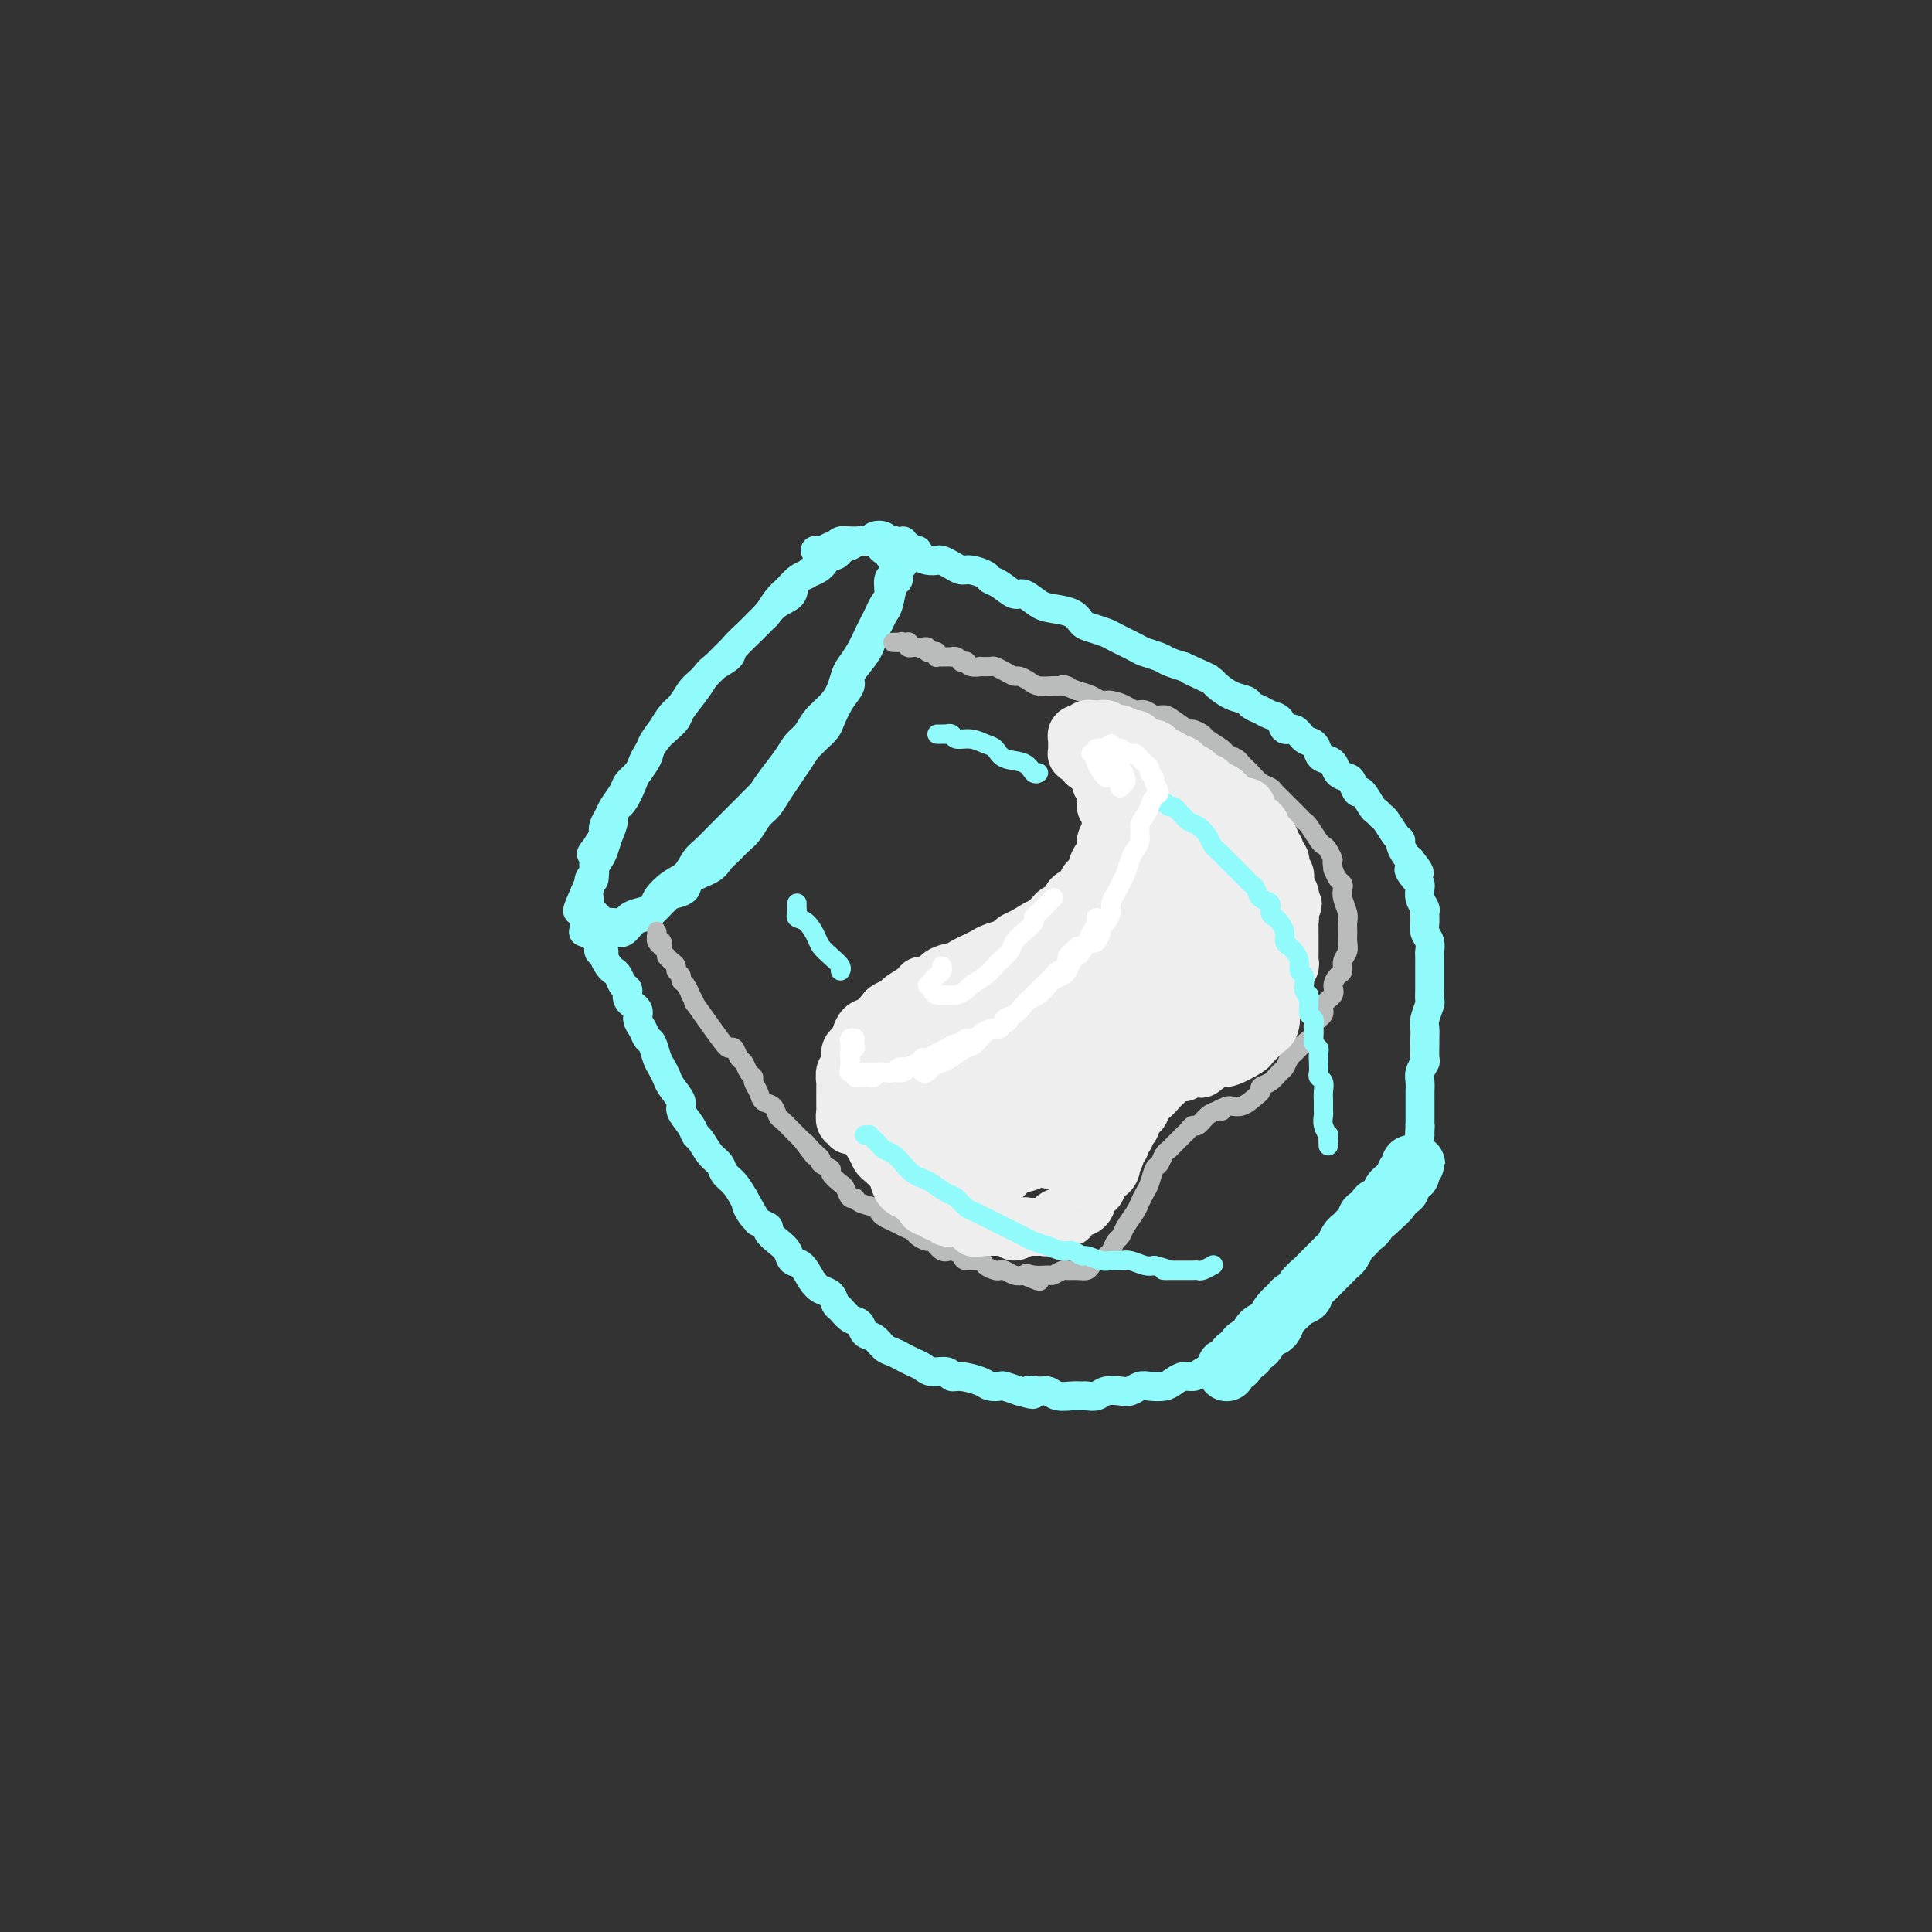 <svg viewBox='0 0 400 400' version='1.1' xmlns='http://www.w3.org/2000/svg' xmlns:xlink='http://www.w3.org/1999/xlink'><rect x="0" y="0" width="400" height="400" fill="#333333" stroke="none"/><g fill='none' stroke='rgb(145,251,251)' stroke-width='6' stroke-linecap='round' stroke-linejoin='round'><path d='M174,114c0.204,-0.096 0.408,-0.193 0,0c-0.408,0.193 -1.427,0.674 -2,1c-0.573,0.326 -0.698,0.495 -1,1c-0.302,0.505 -0.780,1.346 -2,2c-1.220,0.654 -3.181,1.120 -4,2c-0.819,0.880 -0.497,2.174 -1,3c-0.503,0.826 -1.830,1.184 -3,2c-1.170,0.816 -2.184,2.089 -3,3c-0.816,0.911 -1.433,1.459 -2,2c-0.567,0.541 -1.082,1.074 -2,2c-0.918,0.926 -2.238,2.244 -3,3c-0.762,0.756 -0.967,0.950 -2,2c-1.033,1.050 -2.895,2.956 -4,4c-1.105,1.044 -1.452,1.227 -2,2c-0.548,0.773 -1.298,2.135 -2,3c-0.702,0.865 -1.358,1.233 -2,2c-0.642,0.767 -1.271,1.933 -2,3c-0.729,1.067 -1.560,2.037 -2,3c-0.440,0.963 -0.490,1.921 -1,3c-0.510,1.079 -1.481,2.280 -2,3c-0.519,0.720 -0.587,0.958 -1,2c-0.413,1.042 -1.171,2.888 -2,4c-0.829,1.112 -1.727,1.491 -2,2c-0.273,0.509 0.081,1.147 0,2c-0.081,0.853 -0.595,1.920 -1,3c-0.405,1.080 -0.700,2.172 -1,3c-0.300,0.828 -0.605,1.390 -1,2c-0.395,0.610 -0.879,1.267 -1,2c-0.121,0.733 0.121,1.544 0,2c-0.121,0.456 -0.606,0.559 -1,1c-0.394,0.441 -0.697,1.221 -1,2'/><path d='M121,185c-2.785,6.124 -0.746,2.932 0,2c0.746,-0.932 0.200,0.394 0,1c-0.200,0.606 -0.053,0.492 0,1c0.053,0.508 0.012,1.638 0,2c-0.012,0.362 0.005,-0.043 0,0c-0.005,0.043 -0.030,0.533 0,1c0.030,0.467 0.116,0.909 0,1c-0.116,0.091 -0.435,-0.171 0,0c0.435,0.171 1.625,0.774 2,1c0.375,0.226 -0.065,0.077 0,0c0.065,-0.077 0.636,-0.080 1,0c0.364,0.080 0.520,0.242 1,0c0.480,-0.242 1.282,-0.889 2,-1c0.718,-0.111 1.351,0.314 2,0c0.649,-0.314 1.314,-1.365 2,-2c0.686,-0.635 1.393,-0.852 2,-1c0.607,-0.148 1.116,-0.228 2,-1c0.884,-0.772 2.145,-2.237 3,-3c0.855,-0.763 1.303,-0.823 2,-1c0.697,-0.177 1.643,-0.470 2,-1c0.357,-0.530 0.126,-1.297 1,-2c0.874,-0.703 2.853,-1.342 4,-2c1.147,-0.658 1.462,-1.335 2,-2c0.538,-0.665 1.299,-1.318 2,-2c0.701,-0.682 1.343,-1.393 2,-2c0.657,-0.607 1.331,-1.110 2,-2c0.669,-0.890 1.334,-2.167 2,-3c0.666,-0.833 1.333,-1.223 2,-2c0.667,-0.777 1.333,-1.940 2,-3c0.667,-1.060 1.333,-2.017 2,-3c0.667,-0.983 1.333,-1.991 2,-3'/><path d='M165,158c1.908,-2.752 1.680,-2.631 2,-3c0.320,-0.369 1.190,-1.230 2,-2c0.810,-0.770 1.560,-1.451 2,-2c0.440,-0.549 0.568,-0.965 1,-2c0.432,-1.035 1.166,-2.689 2,-4c0.834,-1.311 1.767,-2.280 2,-3c0.233,-0.720 -0.236,-1.190 0,-2c0.236,-0.810 1.176,-1.961 2,-3c0.824,-1.039 1.530,-1.967 2,-3c0.470,-1.033 0.703,-2.172 1,-3c0.297,-0.828 0.658,-1.344 1,-2c0.342,-0.656 0.665,-1.450 1,-2c0.335,-0.550 0.682,-0.854 1,-2c0.318,-1.146 0.608,-3.133 1,-4c0.392,-0.867 0.886,-0.614 1,-1c0.114,-0.386 -0.152,-1.413 0,-2c0.152,-0.587 0.721,-0.736 1,-1c0.279,-0.264 0.267,-0.644 0,-1c-0.267,-0.356 -0.790,-0.688 -1,-1c-0.210,-0.312 -0.108,-0.606 0,-1c0.108,-0.394 0.222,-0.889 0,-1c-0.222,-0.111 -0.779,0.163 -1,0c-0.221,-0.163 -0.104,-0.763 0,-1c0.104,-0.237 0.197,-0.112 0,0c-0.197,0.112 -0.683,0.212 -1,0c-0.317,-0.212 -0.465,-0.737 -1,-1c-0.535,-0.263 -1.455,-0.264 -2,0c-0.545,0.264 -0.713,0.792 -1,1c-0.287,0.208 -0.693,0.094 -1,0c-0.307,-0.094 -0.516,-0.170 -1,0c-0.484,0.170 -1.242,0.585 -2,1'/><path d='M176,113c-1.800,0.318 -1.799,0.614 -2,1c-0.201,0.386 -0.602,0.863 -1,1c-0.398,0.137 -0.792,-0.066 -1,0c-0.208,0.066 -0.230,0.402 -1,1c-0.770,0.598 -2.289,1.457 -3,2c-0.711,0.543 -0.614,0.769 -1,1c-0.386,0.231 -1.254,0.466 -2,1c-0.746,0.534 -1.370,1.366 -2,2c-0.630,0.634 -1.266,1.071 -2,2c-0.734,0.929 -1.567,2.350 -2,3c-0.433,0.650 -0.467,0.530 -1,1c-0.533,0.470 -1.564,1.529 -2,2c-0.436,0.471 -0.277,0.352 -1,1c-0.723,0.648 -2.328,2.062 -3,3c-0.672,0.938 -0.411,1.399 -1,2c-0.589,0.601 -2.027,1.340 -3,2c-0.973,0.660 -1.482,1.241 -2,2c-0.518,0.759 -1.045,1.697 -2,3c-0.955,1.303 -2.340,2.972 -3,4c-0.660,1.028 -0.597,1.416 -1,2c-0.403,0.584 -1.273,1.364 -2,2c-0.727,0.636 -1.312,1.129 -2,2c-0.688,0.871 -1.479,2.119 -2,3c-0.521,0.881 -0.773,1.395 -1,2c-0.227,0.605 -0.428,1.303 -1,2c-0.572,0.697 -1.516,1.394 -2,2c-0.484,0.606 -0.508,1.121 -1,2c-0.492,0.879 -1.451,2.122 -2,3c-0.549,0.878 -0.686,1.390 -1,2c-0.314,0.610 -0.804,1.317 -1,2c-0.196,0.683 -0.098,1.341 0,2'/><path d='M125,173c-3.703,5.692 -2.460,3.422 -2,3c0.460,-0.422 0.137,1.005 0,2c-0.137,0.995 -0.089,1.558 0,2c0.089,0.442 0.220,0.762 0,1c-0.220,0.238 -0.791,0.393 -1,1c-0.209,0.607 -0.056,1.664 0,2c0.056,0.336 0.015,-0.051 0,0c-0.015,0.051 -0.005,0.538 0,1c0.005,0.462 0.005,0.898 0,1c-0.005,0.102 -0.016,-0.131 0,0c0.016,0.131 0.060,0.626 0,1c-0.060,0.374 -0.223,0.626 0,1c0.223,0.374 0.834,0.871 1,1c0.166,0.129 -0.111,-0.109 0,0c0.111,0.109 0.611,0.566 1,1c0.389,0.434 0.667,0.845 1,1c0.333,0.155 0.721,0.052 1,0c0.279,-0.052 0.450,-0.055 1,0c0.550,0.055 1.480,0.168 2,0c0.520,-0.168 0.632,-0.615 1,-1c0.368,-0.385 0.994,-0.707 2,-1c1.006,-0.293 2.391,-0.558 3,-1c0.609,-0.442 0.441,-1.062 1,-2c0.559,-0.938 1.844,-2.194 3,-3c1.156,-0.806 2.183,-1.161 3,-2c0.817,-0.839 1.426,-2.163 2,-3c0.574,-0.837 1.115,-1.185 2,-2c0.885,-0.815 2.113,-2.095 3,-3c0.887,-0.905 1.431,-1.436 2,-2c0.569,-0.564 1.163,-1.161 2,-2c0.837,-0.839 1.919,-1.919 3,-3'/><path d='M156,166c3.622,-3.728 2.178,-2.048 2,-2c-0.178,0.048 0.910,-1.537 2,-3c1.090,-1.463 2.182,-2.804 3,-4c0.818,-1.196 1.360,-2.249 2,-3c0.640,-0.751 1.376,-1.202 2,-2c0.624,-0.798 1.136,-1.942 2,-3c0.864,-1.058 2.080,-2.028 3,-3c0.920,-0.972 1.546,-1.944 2,-3c0.454,-1.056 0.738,-2.194 1,-3c0.262,-0.806 0.504,-1.280 1,-2c0.496,-0.720 1.246,-1.688 2,-3c0.754,-1.312 1.513,-2.969 2,-4c0.487,-1.031 0.704,-1.435 1,-2c0.296,-0.565 0.672,-1.289 1,-2c0.328,-0.711 0.610,-1.409 1,-2c0.390,-0.591 0.889,-1.075 1,-2c0.111,-0.925 -0.165,-2.289 0,-3c0.165,-0.711 0.772,-0.768 1,-1c0.228,-0.232 0.076,-0.641 0,-1c-0.076,-0.359 -0.076,-0.670 0,-1c0.076,-0.330 0.227,-0.680 0,-1c-0.227,-0.320 -0.833,-0.611 -1,-1c-0.167,-0.389 0.106,-0.875 0,-1c-0.106,-0.125 -0.591,0.110 -1,0c-0.409,-0.110 -0.742,-0.565 -1,-1c-0.258,-0.435 -0.440,-0.849 -1,-1c-0.560,-0.151 -1.498,-0.038 -2,0c-0.502,0.038 -0.568,-0.000 -1,0c-0.432,0.000 -1.232,0.039 -2,0c-0.768,-0.039 -1.505,-0.154 -2,0c-0.495,0.154 -0.747,0.577 -1,1'/><path d='M173,113c-2.036,0.071 -1.625,0.750 -2,1c-0.375,0.250 -1.536,0.071 -2,0c-0.464,-0.071 -0.232,-0.036 0,0'/><path d='M123,193c0.033,-0.099 0.065,-0.199 0,0c-0.065,0.199 -0.229,0.696 0,1c0.229,0.304 0.849,0.414 1,1c0.151,0.586 -0.167,1.649 0,2c0.167,0.351 0.818,-0.009 1,0c0.182,0.009 -0.106,0.388 0,1c0.106,0.612 0.607,1.459 1,2c0.393,0.541 0.678,0.778 1,1c0.322,0.222 0.683,0.430 1,1c0.317,0.570 0.592,1.504 1,2c0.408,0.496 0.949,0.555 1,1c0.051,0.445 -0.390,1.275 0,2c0.390,0.725 1.610,1.344 2,2c0.390,0.656 -0.050,1.348 0,2c0.050,0.652 0.591,1.263 1,2c0.409,0.737 0.687,1.601 1,2c0.313,0.399 0.660,0.332 1,1c0.340,0.668 0.674,2.070 1,3c0.326,0.930 0.646,1.389 1,2c0.354,0.611 0.743,1.374 1,2c0.257,0.626 0.384,1.113 1,2c0.616,0.887 1.723,2.172 2,3c0.277,0.828 -0.274,1.198 0,2c0.274,0.802 1.373,2.035 2,3c0.627,0.965 0.783,1.662 1,2c0.217,0.338 0.495,0.316 1,1c0.505,0.684 1.238,2.073 2,3c0.762,0.927 1.555,1.393 2,2c0.445,0.607 0.543,1.356 1,2c0.457,0.644 1.273,1.184 2,2c0.727,0.816 1.363,1.908 2,3'/><path d='M154,248c5.012,8.870 2.042,3.546 1,2c-1.042,-1.546 -0.157,0.688 1,2c1.157,1.312 2.585,1.704 3,2c0.415,0.296 -0.184,0.497 0,1c0.184,0.503 1.152,1.307 2,2c0.848,0.693 1.578,1.275 2,2c0.422,0.725 0.536,1.594 1,2c0.464,0.406 1.276,0.351 2,1c0.724,0.649 1.359,2.004 2,3c0.641,0.996 1.288,1.633 2,2c0.712,0.367 1.490,0.464 2,1c0.510,0.536 0.752,1.510 1,2c0.248,0.490 0.503,0.498 1,1c0.497,0.502 1.235,1.500 2,2c0.765,0.500 1.556,0.501 2,1c0.444,0.499 0.542,1.496 1,2c0.458,0.504 1.277,0.516 2,1c0.723,0.484 1.349,1.439 2,2c0.651,0.561 1.328,0.729 2,1c0.672,0.271 1.339,0.646 2,1c0.661,0.354 1.314,0.687 2,1c0.686,0.313 1.403,0.605 2,1c0.597,0.395 1.074,0.893 2,1c0.926,0.107 2.303,-0.178 3,0c0.697,0.178 0.716,0.818 1,1c0.284,0.182 0.834,-0.096 2,0c1.166,0.096 2.948,0.564 4,1c1.052,0.436 1.375,0.838 2,1c0.625,0.162 1.553,0.082 2,0c0.447,-0.082 0.413,-0.166 1,0c0.587,0.166 1.793,0.583 3,1'/><path d='M211,288c4.690,1.388 2.415,0.358 2,0c-0.415,-0.358 1.030,-0.043 2,0c0.970,0.043 1.463,-0.185 2,0c0.537,0.185 1.117,0.783 2,1c0.883,0.217 2.070,0.055 3,0c0.930,-0.055 1.604,-0.001 2,0c0.396,0.001 0.515,-0.051 1,0c0.485,0.051 1.338,0.206 2,0c0.662,-0.206 1.135,-0.773 2,-1c0.865,-0.227 2.122,-0.113 3,0c0.878,0.113 1.376,0.224 2,0c0.624,-0.224 1.374,-0.782 2,-1c0.626,-0.218 1.127,-0.097 2,0c0.873,0.097 2.119,0.168 3,0c0.881,-0.168 1.399,-0.575 2,-1c0.601,-0.425 1.285,-0.868 2,-1c0.715,-0.132 1.460,0.048 2,0c0.540,-0.048 0.874,-0.325 2,-1c1.126,-0.675 3.044,-1.748 4,-2c0.956,-0.252 0.950,0.317 2,0c1.050,-0.317 3.157,-1.519 4,-2c0.843,-0.481 0.421,-0.240 0,0'/><path d='M187,112c-0.119,0.453 -0.238,0.905 0,1c0.238,0.095 0.833,-0.168 1,0c0.167,0.168 -0.093,0.767 0,1c0.093,0.233 0.540,0.101 1,0c0.460,-0.101 0.935,-0.171 1,0c0.065,0.171 -0.278,0.585 0,1c0.278,0.415 1.177,0.833 2,1c0.823,0.167 1.570,0.082 2,0c0.430,-0.082 0.543,-0.163 1,0c0.457,0.163 1.260,0.569 2,1c0.740,0.431 1.419,0.888 2,1c0.581,0.112 1.066,-0.120 2,0c0.934,0.120 2.318,0.591 3,1c0.682,0.409 0.661,0.757 1,1c0.339,0.243 1.037,0.380 2,1c0.963,0.620 2.191,1.723 3,2c0.809,0.277 1.200,-0.273 2,0c0.800,0.273 2.009,1.368 3,2c0.991,0.632 1.764,0.799 3,1c1.236,0.201 2.934,0.434 4,1c1.066,0.566 1.501,1.465 2,2c0.499,0.535 1.063,0.707 2,1c0.937,0.293 2.247,0.709 3,1c0.753,0.291 0.949,0.459 2,1c1.051,0.541 2.956,1.454 4,2c1.044,0.546 1.228,0.724 2,1c0.772,0.276 2.131,0.651 3,1c0.869,0.349 1.248,0.671 2,1c0.752,0.329 1.876,0.664 3,1'/><path d='M245,138c9.335,4.202 3.673,1.707 2,1c-1.673,-0.707 0.645,0.374 2,1c1.355,0.626 1.749,0.798 2,1c0.251,0.202 0.361,0.435 1,1c0.639,0.565 1.809,1.461 3,2c1.191,0.539 2.403,0.720 3,1c0.597,0.280 0.579,0.657 1,1c0.421,0.343 1.282,0.650 2,1c0.718,0.350 1.294,0.742 2,1c0.706,0.258 1.541,0.383 2,1c0.459,0.617 0.543,1.727 1,2c0.457,0.273 1.287,-0.292 2,0c0.713,0.292 1.308,1.439 2,2c0.692,0.561 1.480,0.535 2,1c0.520,0.465 0.773,1.420 1,2c0.227,0.580 0.428,0.784 1,1c0.572,0.216 1.516,0.444 2,1c0.484,0.556 0.510,1.438 1,2c0.490,0.562 1.444,0.802 2,1c0.556,0.198 0.712,0.353 1,1c0.288,0.647 0.707,1.784 1,2c0.293,0.216 0.459,-0.491 1,0c0.541,0.491 1.458,2.181 2,3c0.542,0.819 0.710,0.769 1,1c0.290,0.231 0.704,0.743 1,1c0.296,0.257 0.475,0.258 1,1c0.525,0.742 1.398,2.227 2,3c0.602,0.773 0.935,0.836 1,1c0.065,0.164 -0.136,0.429 0,1c0.136,0.571 0.610,1.449 1,2c0.390,0.551 0.695,0.776 1,1'/><path d='M292,178c3.668,4.522 0.838,2.328 0,2c-0.838,-0.328 0.315,1.212 1,2c0.685,0.788 0.901,0.826 1,1c0.099,0.174 0.079,0.483 0,1c-0.079,0.517 -0.218,1.241 0,2c0.218,0.759 0.794,1.554 1,2c0.206,0.446 0.041,0.543 0,1c-0.041,0.457 0.042,1.273 0,2c-0.042,0.727 -0.207,1.364 0,2c0.207,0.636 0.788,1.272 1,2c0.212,0.728 0.057,1.547 0,2c-0.057,0.453 -0.015,0.540 0,1c0.015,0.460 0.004,1.293 0,2c-0.004,0.707 -0.000,1.287 0,2c0.000,0.713 -0.004,1.560 0,2c0.004,0.440 0.015,0.474 0,1c-0.015,0.526 -0.057,1.546 0,2c0.057,0.454 0.211,0.343 0,1c-0.211,0.657 -0.789,2.082 -1,3c-0.211,0.918 -0.056,1.330 0,2c0.056,0.670 0.011,1.597 0,2c-0.011,0.403 0.011,0.282 0,1c-0.011,0.718 -0.056,2.275 0,3c0.056,0.725 0.211,0.617 0,1c-0.211,0.383 -0.789,1.258 -1,2c-0.211,0.742 -0.057,1.350 0,2c0.057,0.650 0.015,1.343 0,2c-0.015,0.657 -0.004,1.279 0,2c0.004,0.721 0.001,1.540 0,2c-0.001,0.460 -0.000,0.560 0,1c0.000,0.440 0.000,1.220 0,2'/><path d='M294,233c-0.309,5.812 -0.083,2.341 0,1c0.083,-1.341 0.022,-0.553 0,0c-0.022,0.553 -0.006,0.872 0,1c0.006,0.128 0.003,0.064 0,0'/></g>
<g fill='none' stroke='rgb(145,251,251)' stroke-width='12' stroke-linecap='round' stroke-linejoin='round'><path d='M254,284c0.005,-0.032 0.009,-0.064 0,0c-0.009,0.064 -0.033,0.224 0,0c0.033,-0.224 0.122,-0.834 0,-1c-0.122,-0.166 -0.455,0.110 0,0c0.455,-0.110 1.698,-0.606 2,-1c0.302,-0.394 -0.338,-0.687 0,-1c0.338,-0.313 1.652,-0.647 2,-1c0.348,-0.353 -0.271,-0.724 0,-1c0.271,-0.276 1.434,-0.458 2,-1c0.566,-0.542 0.537,-1.444 1,-2c0.463,-0.556 1.418,-0.765 2,-1c0.582,-0.235 0.791,-0.497 1,-1c0.209,-0.503 0.418,-1.247 1,-2c0.582,-0.753 1.536,-1.516 2,-2c0.464,-0.484 0.437,-0.691 1,-1c0.563,-0.309 1.717,-0.720 2,-1c0.283,-0.280 -0.303,-0.428 0,-1c0.303,-0.572 1.496,-1.567 2,-2c0.504,-0.433 0.320,-0.305 1,-1c0.680,-0.695 2.224,-2.214 3,-3c0.776,-0.786 0.785,-0.841 1,-1c0.215,-0.159 0.634,-0.424 1,-1c0.366,-0.576 0.677,-1.464 1,-2c0.323,-0.536 0.659,-0.721 1,-1c0.341,-0.279 0.688,-0.652 1,-1c0.312,-0.348 0.591,-0.671 1,-1c0.409,-0.329 0.949,-0.663 1,-1c0.051,-0.337 -0.389,-0.678 0,-1c0.389,-0.322 1.605,-0.625 2,-1c0.395,-0.375 -0.030,-0.821 0,-1c0.030,-0.179 0.515,-0.089 1,0'/><path d='M286,250c5.113,-5.437 1.896,-2.031 1,-1c-0.896,1.031 0.529,-0.315 1,-1c0.471,-0.685 -0.014,-0.709 0,-1c0.014,-0.291 0.526,-0.847 1,-1c0.474,-0.153 0.911,0.099 1,0c0.089,-0.099 -0.168,-0.549 0,-1c0.168,-0.451 0.763,-0.905 1,-1c0.237,-0.095 0.116,0.168 0,0c-0.116,-0.168 -0.228,-0.767 0,-1c0.228,-0.233 0.797,-0.101 1,0c0.203,0.101 0.041,0.171 0,0c-0.041,-0.171 0.038,-0.582 0,-1c-0.038,-0.418 -0.192,-0.844 0,-1c0.192,-0.156 0.732,-0.042 1,0c0.268,0.042 0.264,0.011 0,0c-0.264,-0.011 -0.790,-0.003 -1,0c-0.210,0.003 -0.105,0.002 0,0'/></g>
<g fill='none' stroke='rgb(186,187,187)' stroke-width='4' stroke-linecap='round' stroke-linejoin='round'><path d='M138,198c0.301,0.334 0.602,0.667 1,1c0.398,0.333 0.894,0.665 1,1c0.106,0.335 -0.178,0.672 0,1c0.178,0.328 0.817,0.646 1,1c0.183,0.354 -0.090,0.745 0,1c0.090,0.255 0.541,0.373 1,1c0.459,0.627 0.925,1.761 1,2c0.075,0.239 -0.240,-0.419 0,0c0.240,0.419 1.034,1.914 1,2c-0.034,0.086 -0.896,-1.238 0,0c0.896,1.238 3.550,5.038 5,7c1.450,1.962 1.698,2.088 2,2c0.302,-0.088 0.659,-0.388 1,0c0.341,0.388 0.665,1.465 1,2c0.335,0.535 0.682,0.527 1,1c0.318,0.473 0.609,1.426 1,2c0.391,0.574 0.882,0.769 1,1c0.118,0.231 -0.137,0.500 0,1c0.137,0.500 0.666,1.232 1,2c0.334,0.768 0.475,1.571 1,2c0.525,0.429 1.436,0.482 2,1c0.564,0.518 0.781,1.501 1,2c0.219,0.499 0.440,0.515 1,1c0.560,0.485 1.458,1.438 2,2c0.542,0.562 0.726,0.732 1,1c0.274,0.268 0.637,0.634 1,1'/><path d='M166,236c4.532,6.074 1.864,2.258 1,1c-0.864,-1.258 0.078,0.043 1,1c0.922,0.957 1.823,1.570 2,2c0.177,0.430 -0.370,0.677 0,1c0.370,0.323 1.657,0.721 2,1c0.343,0.279 -0.258,0.438 0,1c0.258,0.562 1.377,1.527 2,2c0.623,0.473 0.752,0.455 1,1c0.248,0.545 0.616,1.651 1,2c0.384,0.349 0.785,-0.061 1,0c0.215,0.061 0.246,0.594 1,1c0.754,0.406 2.232,0.686 3,1c0.768,0.314 0.826,0.662 1,1c0.174,0.338 0.465,0.668 1,1c0.535,0.332 1.313,0.668 2,1c0.687,0.332 1.282,0.661 2,1c0.718,0.339 1.557,0.687 2,1c0.443,0.313 0.488,0.591 1,1c0.512,0.409 1.489,0.949 2,1c0.511,0.051 0.554,-0.389 1,0c0.446,0.389 1.293,1.606 2,2c0.707,0.394 1.274,-0.035 2,0c0.726,0.035 1.613,0.535 2,1c0.387,0.465 0.275,0.895 1,1c0.725,0.105 2.288,-0.117 3,0c0.712,0.117 0.575,0.571 1,1c0.425,0.429 1.412,0.833 2,1c0.588,0.167 0.776,0.096 1,0c0.224,-0.096 0.483,-0.218 1,0c0.517,0.218 1.290,0.777 2,1c0.710,0.223 1.355,0.112 2,0'/><path d='M212,264c5.782,2.474 2.236,0.659 1,0c-1.236,-0.659 -0.161,-0.162 1,0c1.161,0.162 2.408,-0.009 3,0c0.592,0.009 0.530,0.199 1,0c0.470,-0.199 1.474,-0.788 2,-1c0.526,-0.212 0.575,-0.047 1,0c0.425,0.047 1.227,-0.025 2,0c0.773,0.025 1.516,0.147 2,0c0.484,-0.147 0.707,-0.563 1,-1c0.293,-0.437 0.656,-0.894 1,-1c0.344,-0.106 0.670,0.141 1,0c0.330,-0.141 0.665,-0.670 1,-1c0.335,-0.330 0.671,-0.462 1,-1c0.329,-0.538 0.651,-1.481 1,-2c0.349,-0.519 0.723,-0.615 1,-1c0.277,-0.385 0.455,-1.060 1,-2c0.545,-0.940 1.455,-2.143 2,-3c0.545,-0.857 0.723,-1.366 1,-2c0.277,-0.634 0.651,-1.392 1,-2c0.349,-0.608 0.671,-1.066 1,-2c0.329,-0.934 0.664,-2.343 1,-3c0.336,-0.657 0.671,-0.561 1,-1c0.329,-0.439 0.651,-1.413 1,-2c0.349,-0.587 0.724,-0.789 1,-1c0.276,-0.211 0.454,-0.433 1,-1c0.546,-0.567 1.459,-1.479 2,-2c0.541,-0.521 0.711,-0.651 1,-1c0.289,-0.349 0.696,-0.918 1,-1c0.304,-0.082 0.505,0.324 1,0c0.495,-0.324 1.284,-1.378 2,-2c0.716,-0.622 1.358,-0.811 2,-1'/><path d='M252,230c1.905,-1.324 1.166,-0.133 1,0c-0.166,0.133 0.241,-0.791 1,-1c0.759,-0.209 1.869,0.296 3,0c1.131,-0.296 2.282,-1.393 3,-2c0.718,-0.607 1.004,-0.725 1,-1c-0.004,-0.275 -0.299,-0.708 0,-1c0.299,-0.292 1.193,-0.445 2,-1c0.807,-0.555 1.528,-1.514 2,-2c0.472,-0.486 0.695,-0.500 1,-1c0.305,-0.500 0.692,-1.485 1,-2c0.308,-0.515 0.535,-0.561 1,-1c0.465,-0.439 1.166,-1.272 2,-2c0.834,-0.728 1.800,-1.350 2,-2c0.200,-0.650 -0.368,-1.329 0,-2c0.368,-0.671 1.670,-1.336 2,-2c0.330,-0.664 -0.314,-1.329 0,-2c0.314,-0.671 1.586,-1.349 2,-2c0.414,-0.651 -0.029,-1.277 0,-2c0.029,-0.723 0.530,-1.545 1,-2c0.470,-0.455 0.911,-0.545 1,-1c0.089,-0.455 -0.173,-1.277 0,-2c0.173,-0.723 0.779,-1.347 1,-2c0.221,-0.653 0.055,-1.333 0,-2c-0.055,-0.667 -0.001,-1.320 0,-2c0.001,-0.680 -0.052,-1.387 0,-2c0.052,-0.613 0.207,-1.133 0,-2c-0.207,-0.867 -0.776,-2.080 -1,-3c-0.224,-0.920 -0.101,-1.545 0,-2c0.101,-0.455 0.181,-0.738 0,-1c-0.181,-0.262 -0.623,-0.503 -1,-1c-0.377,-0.497 -0.688,-1.248 -1,-2'/><path d='M276,180c-0.417,-2.667 0.039,-1.835 0,-2c-0.039,-0.165 -0.574,-1.326 -1,-2c-0.426,-0.674 -0.743,-0.862 -1,-1c-0.257,-0.138 -0.453,-0.225 -1,-1c-0.547,-0.775 -1.446,-2.239 -2,-3c-0.554,-0.761 -0.765,-0.820 -1,-1c-0.235,-0.180 -0.496,-0.482 -1,-1c-0.504,-0.518 -1.251,-1.251 -2,-2c-0.749,-0.749 -1.499,-1.513 -2,-2c-0.501,-0.487 -0.754,-0.698 -1,-1c-0.246,-0.302 -0.484,-0.697 -1,-1c-0.516,-0.303 -1.308,-0.515 -2,-1c-0.692,-0.485 -1.282,-1.242 -2,-2c-0.718,-0.758 -1.562,-1.516 -2,-2c-0.438,-0.484 -0.469,-0.693 -1,-1c-0.531,-0.307 -1.561,-0.714 -2,-1c-0.439,-0.286 -0.287,-0.453 -1,-1c-0.713,-0.547 -2.292,-1.473 -3,-2c-0.708,-0.527 -0.546,-0.653 -1,-1c-0.454,-0.347 -1.525,-0.915 -2,-1c-0.475,-0.085 -0.354,0.313 -1,0c-0.646,-0.313 -2.060,-1.337 -3,-2c-0.940,-0.663 -1.406,-0.965 -2,-1c-0.594,-0.035 -1.318,0.197 -2,0c-0.682,-0.197 -1.324,-0.822 -2,-1c-0.676,-0.178 -1.388,0.093 -2,0c-0.612,-0.093 -1.125,-0.550 -2,-1c-0.875,-0.450 -2.111,-0.894 -3,-1c-0.889,-0.106 -1.432,0.125 -2,0c-0.568,-0.125 -1.162,-0.607 -2,-1c-0.838,-0.393 -1.919,-0.696 -3,-1'/><path d='M223,143c-4.584,-1.773 -2.545,-1.206 -2,-1c0.545,0.206 -0.406,0.053 -1,0c-0.594,-0.053 -0.832,-0.004 -1,0c-0.168,0.004 -0.268,-0.037 -1,0c-0.732,0.037 -2.097,0.151 -3,0c-0.903,-0.151 -1.345,-0.566 -2,-1c-0.655,-0.434 -1.522,-0.887 -2,-1c-0.478,-0.113 -0.567,0.113 -1,0c-0.433,-0.113 -1.211,-0.567 -2,-1c-0.789,-0.433 -1.591,-0.847 -2,-1c-0.409,-0.153 -0.425,-0.045 -1,0c-0.575,0.045 -1.708,0.026 -2,0c-0.292,-0.026 0.258,-0.060 0,0c-0.258,0.060 -1.322,0.213 -2,0c-0.678,-0.213 -0.969,-0.793 -1,-1c-0.031,-0.207 0.198,-0.041 0,0c-0.198,0.041 -0.823,-0.041 -1,0c-0.177,0.041 0.092,0.207 0,0c-0.092,-0.207 -0.547,-0.788 -1,-1c-0.453,-0.212 -0.905,-0.057 -1,0c-0.095,0.057 0.167,0.015 0,0c-0.167,-0.015 -0.762,-0.004 -1,0c-0.238,0.004 -0.120,0.001 0,0c0.120,-0.001 0.242,0.001 0,0c-0.242,-0.001 -0.849,-0.004 -1,0c-0.151,0.004 0.153,0.015 0,0c-0.153,-0.015 -0.763,-0.056 -1,0c-0.237,0.056 -0.102,0.207 0,0c0.102,-0.207 0.172,-0.774 0,-1c-0.172,-0.226 -0.586,-0.113 -1,0'/><path d='M193,135c-4.576,-1.254 -1.016,-0.389 0,0c1.016,0.389 -0.511,0.300 -1,0c-0.489,-0.300 0.062,-0.813 0,-1c-0.062,-0.187 -0.735,-0.050 -1,0c-0.265,0.050 -0.123,0.013 0,0c0.123,-0.013 0.225,-0.004 0,0c-0.225,0.004 -0.777,0.001 -1,0c-0.223,-0.001 -0.116,0.001 0,0c0.116,-0.001 0.241,-0.004 0,0c-0.241,0.004 -0.848,0.015 -1,0c-0.152,-0.015 0.152,-0.057 0,0c-0.152,0.057 -0.759,0.211 -1,0c-0.241,-0.211 -0.117,-0.789 0,-1c0.117,-0.211 0.227,-0.057 0,0c-0.227,0.057 -0.792,0.015 -1,0c-0.208,-0.015 -0.059,-0.004 0,0c0.059,0.004 0.030,0.002 0,0'/><path d='M187,133c-0.863,-0.309 -0.021,-0.083 0,0c0.021,0.083 -0.779,0.022 -1,0c-0.221,-0.022 0.137,-0.006 0,0c-0.137,0.006 -0.768,0.002 -1,0c-0.232,-0.002 -0.066,-0.000 0,0c0.066,0.000 0.033,0.000 0,0'/><path d='M136,194c0.002,-0.398 0.004,-0.796 0,-1c-0.004,-0.204 -0.015,-0.212 0,0c0.015,0.212 0.057,0.646 0,1c-0.057,0.354 -0.211,0.627 0,1c0.211,0.373 0.788,0.846 1,1c0.212,0.154 0.058,-0.010 0,0c-0.058,0.010 -0.019,0.195 0,0c0.019,-0.195 0.019,-0.770 0,-1c-0.019,-0.230 -0.058,-0.114 0,0c0.058,0.114 0.211,0.226 0,0c-0.211,-0.226 -0.788,-0.792 -1,-1c-0.212,-0.208 -0.061,-0.060 0,0c0.061,0.060 0.030,0.030 0,0'/></g>
<g fill='none' stroke='rgb(238,238,238)' stroke-width='12' stroke-linecap='round' stroke-linejoin='round'><path d='M176,233c0.113,-0.478 0.227,-0.957 0,-1c-0.227,-0.043 -0.793,0.349 -1,0c-0.207,-0.349 -0.055,-1.440 0,-2c0.055,-0.560 0.014,-0.588 0,-1c-0.014,-0.412 0.000,-1.207 0,-2c-0.000,-0.793 -0.015,-1.582 0,-2c0.015,-0.418 0.059,-0.464 0,-1c-0.059,-0.536 -0.223,-1.561 0,-2c0.223,-0.439 0.833,-0.293 1,-1c0.167,-0.707 -0.107,-2.268 0,-3c0.107,-0.732 0.596,-0.634 1,-1c0.404,-0.366 0.723,-1.197 1,-2c0.277,-0.803 0.512,-1.577 1,-2c0.488,-0.423 1.228,-0.494 2,-1c0.772,-0.506 1.577,-1.449 2,-2c0.423,-0.551 0.466,-0.712 1,-1c0.534,-0.288 1.561,-0.702 2,-1c0.439,-0.298 0.291,-0.479 1,-1c0.709,-0.521 2.277,-1.382 3,-2c0.723,-0.618 0.602,-0.992 1,-1c0.398,-0.008 1.314,0.349 2,0c0.686,-0.349 1.143,-1.403 2,-2c0.857,-0.597 2.115,-0.737 3,-1c0.885,-0.263 1.397,-0.648 2,-1c0.603,-0.352 1.299,-0.672 2,-1c0.701,-0.328 1.409,-0.665 2,-1c0.591,-0.335 1.066,-0.667 2,-1c0.934,-0.333 2.328,-0.667 3,-1c0.672,-0.333 0.620,-0.667 1,-1c0.380,-0.333 1.190,-0.667 2,-1'/><path d='M212,194c5.555,-3.384 2.443,-1.345 2,-1c-0.443,0.345 1.783,-1.006 3,-2c1.217,-0.994 1.425,-1.632 2,-2c0.575,-0.368 1.516,-0.466 2,-1c0.484,-0.534 0.512,-1.506 1,-2c0.488,-0.494 1.436,-0.512 2,-1c0.564,-0.488 0.742,-1.445 1,-2c0.258,-0.555 0.595,-0.707 1,-1c0.405,-0.293 0.879,-0.726 1,-1c0.121,-0.274 -0.111,-0.388 0,-1c0.111,-0.612 0.565,-1.721 1,-2c0.435,-0.279 0.852,0.272 1,0c0.148,-0.272 0.026,-1.367 0,-2c-0.026,-0.633 0.045,-0.803 0,-1c-0.045,-0.197 -0.207,-0.420 0,-1c0.207,-0.580 0.784,-1.517 1,-2c0.216,-0.483 0.072,-0.511 0,-1c-0.072,-0.489 -0.072,-1.441 0,-2c0.072,-0.559 0.215,-0.727 0,-1c-0.215,-0.273 -0.789,-0.650 -1,-1c-0.211,-0.350 -0.060,-0.672 0,-1c0.060,-0.328 0.030,-0.661 0,-1c-0.030,-0.339 -0.060,-0.682 0,-1c0.060,-0.318 0.208,-0.610 0,-1c-0.208,-0.390 -0.773,-0.878 -1,-1c-0.227,-0.122 -0.116,0.121 0,0c0.116,-0.121 0.238,-0.607 0,-1c-0.238,-0.393 -0.837,-0.693 -1,-1c-0.163,-0.307 0.110,-0.621 0,-1c-0.110,-0.379 -0.603,-0.823 -1,-1c-0.397,-0.177 -0.699,-0.089 -1,0'/><path d='M225,158c-0.791,-1.637 -0.268,-0.229 0,0c0.268,0.229 0.282,-0.722 0,-1c-0.282,-0.278 -0.860,0.118 -1,0c-0.140,-0.118 0.159,-0.749 0,-1c-0.159,-0.251 -0.775,-0.123 -1,0c-0.225,0.123 -0.060,0.239 0,0c0.060,-0.239 0.016,-0.834 0,-1c-0.016,-0.166 -0.005,0.095 0,0c0.005,-0.095 0.005,-0.547 0,-1c-0.005,-0.453 -0.015,-0.906 0,-1c0.015,-0.094 0.056,0.172 0,0c-0.056,-0.172 -0.208,-0.782 0,-1c0.208,-0.218 0.777,-0.044 1,0c0.223,0.044 0.101,-0.041 0,0c-0.101,0.041 -0.182,0.207 0,0c0.182,-0.207 0.626,-0.789 1,-1c0.374,-0.211 0.677,-0.053 1,0c0.323,0.053 0.664,0.000 1,0c0.336,-0.000 0.666,0.051 1,0c0.334,-0.051 0.670,-0.206 1,0c0.330,0.206 0.652,0.772 1,1c0.348,0.228 0.722,0.116 1,0c0.278,-0.116 0.459,-0.237 1,0c0.541,0.237 1.440,0.833 2,1c0.560,0.167 0.779,-0.096 1,0c0.221,0.096 0.444,0.551 1,1c0.556,0.449 1.445,0.894 2,1c0.555,0.106 0.778,-0.126 1,0c0.222,0.126 0.444,0.611 1,1c0.556,0.389 1.444,0.683 2,1c0.556,0.317 0.778,0.659 1,1'/><path d='M243,158c2.979,1.035 1.428,0.124 1,0c-0.428,-0.124 0.267,0.540 1,1c0.733,0.460 1.505,0.715 2,1c0.495,0.285 0.714,0.601 1,1c0.286,0.399 0.640,0.880 1,1c0.360,0.120 0.727,-0.123 1,0c0.273,0.123 0.453,0.611 1,1c0.547,0.389 1.461,0.678 2,1c0.539,0.322 0.704,0.678 1,1c0.296,0.322 0.723,0.611 1,1c0.277,0.389 0.402,0.878 1,1c0.598,0.122 1.667,-0.122 2,0c0.333,0.122 -0.069,0.610 0,1c0.069,0.390 0.610,0.682 1,1c0.390,0.318 0.630,0.663 1,1c0.370,0.337 0.868,0.668 1,1c0.132,0.332 -0.104,0.666 0,1c0.104,0.334 0.549,0.667 1,1c0.451,0.333 0.909,0.667 1,1c0.091,0.333 -0.186,0.667 0,1c0.186,0.333 0.833,0.667 1,1c0.167,0.333 -0.148,0.666 0,1c0.148,0.334 0.757,0.668 1,1c0.243,0.332 0.118,0.663 0,1c-0.118,0.337 -0.229,0.681 0,1c0.229,0.319 0.797,0.614 1,1c0.203,0.386 0.041,0.863 0,1c-0.041,0.137 0.041,-0.066 0,0c-0.041,0.066 -0.203,0.402 0,1c0.203,0.598 0.772,1.456 1,2c0.228,0.544 0.114,0.772 0,1'/><path d='M267,186c1.376,2.847 0.316,0.464 0,0c-0.316,-0.464 0.111,0.989 0,2c-0.111,1.011 -0.762,1.579 -1,2c-0.238,0.421 -0.064,0.694 0,1c0.064,0.306 0.018,0.645 0,1c-0.018,0.355 -0.009,0.725 0,1c0.009,0.275 0.016,0.455 0,1c-0.016,0.545 -0.057,1.455 0,2c0.057,0.545 0.213,0.723 0,1c-0.213,0.277 -0.793,0.651 -1,1c-0.207,0.349 -0.040,0.671 0,1c0.040,0.329 -0.046,0.664 0,1c0.046,0.336 0.223,0.672 0,1c-0.223,0.328 -0.847,0.646 -1,1c-0.153,0.354 0.165,0.742 0,1c-0.165,0.258 -0.814,0.384 -1,1c-0.186,0.616 0.091,1.722 0,2c-0.091,0.278 -0.549,-0.273 -1,0c-0.451,0.273 -0.895,1.369 -1,2c-0.105,0.631 0.130,0.795 0,1c-0.130,0.205 -0.626,0.450 -1,1c-0.374,0.550 -0.625,1.404 -1,2c-0.375,0.596 -0.874,0.933 -1,1c-0.126,0.067 0.121,-0.136 0,0c-0.121,0.136 -0.611,0.610 -1,1c-0.389,0.390 -0.677,0.696 -1,1c-0.323,0.304 -0.680,0.606 -1,1c-0.320,0.394 -0.601,0.879 -1,1c-0.399,0.121 -0.915,-0.121 -1,0c-0.085,0.121 0.261,0.606 0,1c-0.261,0.394 -1.131,0.697 -2,1'/><path d='M251,219c-2.091,2.029 -1.320,0.600 -1,0c0.320,-0.600 0.187,-0.372 0,0c-0.187,0.372 -0.428,0.888 -1,1c-0.572,0.112 -1.476,-0.181 -2,0c-0.524,0.181 -0.669,0.836 -1,1c-0.331,0.164 -0.849,-0.162 -1,0c-0.151,0.162 0.065,0.814 0,1c-0.065,0.186 -0.412,-0.092 -1,0c-0.588,0.092 -1.418,0.554 -2,1c-0.582,0.446 -0.915,0.875 -1,1c-0.085,0.125 0.079,-0.055 0,0c-0.079,0.055 -0.400,0.344 -1,1c-0.600,0.656 -1.479,1.681 -2,2c-0.521,0.319 -0.683,-0.066 -1,0c-0.317,0.066 -0.789,0.582 -1,1c-0.211,0.418 -0.161,0.738 0,1c0.161,0.262 0.431,0.465 0,1c-0.431,0.535 -1.564,1.400 -2,2c-0.436,0.600 -0.173,0.934 0,1c0.173,0.066 0.258,-0.137 0,0c-0.258,0.137 -0.858,0.614 -1,1c-0.142,0.386 0.173,0.679 0,1c-0.173,0.321 -0.835,0.668 -1,1c-0.165,0.332 0.166,0.648 0,1c-0.166,0.352 -0.828,0.738 -1,1c-0.172,0.262 0.147,0.400 0,1c-0.147,0.600 -0.760,1.664 -1,2c-0.240,0.336 -0.105,-0.054 0,0c0.105,0.054 0.182,0.553 0,1c-0.182,0.447 -0.623,0.842 -1,1c-0.377,0.158 -0.688,0.079 -1,0'/><path d='M228,243c-1.174,2.350 -0.108,1.226 0,1c0.108,-0.226 -0.742,0.446 -1,1c-0.258,0.554 0.075,0.988 0,1c-0.075,0.012 -0.559,-0.399 -1,0c-0.441,0.399 -0.839,1.608 -1,2c-0.161,0.392 -0.084,-0.035 0,0c0.084,0.035 0.177,0.530 0,1c-0.177,0.470 -0.622,0.914 -1,1c-0.378,0.086 -0.688,-0.187 -1,0c-0.312,0.187 -0.626,0.834 -1,1c-0.374,0.166 -0.808,-0.148 -1,0c-0.192,0.148 -0.142,0.756 0,1c0.142,0.244 0.375,0.122 0,0c-0.375,-0.122 -1.357,-0.243 -2,0c-0.643,0.243 -0.945,0.850 -1,1c-0.055,0.150 0.139,-0.156 0,0c-0.139,0.156 -0.611,0.774 -1,1c-0.389,0.226 -0.695,0.061 -1,0c-0.305,-0.061 -0.608,-0.016 -1,0c-0.392,0.016 -0.874,0.003 -1,0c-0.126,-0.003 0.102,0.004 0,0c-0.102,-0.004 -0.535,-0.019 -1,0c-0.465,0.019 -0.964,0.072 -1,0c-0.036,-0.072 0.390,-0.268 0,0c-0.390,0.268 -1.596,1.000 -2,1c-0.404,0.000 -0.006,-0.732 0,-1c0.006,-0.268 -0.380,-0.072 -1,0c-0.620,0.072 -1.476,0.019 -2,0c-0.524,-0.019 -0.718,-0.005 -1,0c-0.282,0.005 -0.652,0.001 -1,0c-0.348,-0.001 -0.674,-0.001 -1,0'/><path d='M204,254c-3.032,0.354 -2.113,0.240 -2,0c0.113,-0.240 -0.580,-0.604 -1,-1c-0.420,-0.396 -0.565,-0.823 -1,-1c-0.435,-0.177 -1.158,-0.104 -2,0c-0.842,0.104 -1.802,0.239 -2,0c-0.198,-0.239 0.364,-0.852 0,-1c-0.364,-0.148 -1.656,0.168 -2,0c-0.344,-0.168 0.260,-0.819 0,-1c-0.260,-0.181 -1.383,0.107 -2,0c-0.617,-0.107 -0.729,-0.609 -1,-1c-0.271,-0.391 -0.702,-0.671 -1,-1c-0.298,-0.329 -0.465,-0.708 -1,-1c-0.535,-0.292 -1.439,-0.497 -2,-1c-0.561,-0.503 -0.779,-1.302 -1,-2c-0.221,-0.698 -0.444,-1.293 -1,-2c-0.556,-0.707 -1.445,-1.525 -2,-2c-0.555,-0.475 -0.775,-0.606 -1,-1c-0.225,-0.394 -0.453,-1.049 -1,-2c-0.547,-0.951 -1.413,-2.197 -2,-3c-0.587,-0.803 -0.897,-1.164 -1,-2c-0.103,-0.836 -0.001,-2.148 0,-3c0.001,-0.852 -0.098,-1.243 0,-2c0.098,-0.757 0.395,-1.878 1,-3c0.605,-1.122 1.520,-2.244 2,-3c0.480,-0.756 0.525,-1.147 1,-2c0.475,-0.853 1.379,-2.168 2,-3c0.621,-0.832 0.959,-1.182 2,-2c1.041,-0.818 2.784,-2.106 4,-3c1.216,-0.894 1.904,-1.395 3,-2c1.096,-0.605 2.599,-1.316 4,-2c1.401,-0.684 2.701,-1.342 4,-2'/><path d='M201,205c3.765,-2.041 4.676,-1.645 6,-2c1.324,-0.355 3.061,-1.463 5,-2c1.939,-0.537 4.080,-0.504 6,-1c1.920,-0.496 3.619,-1.522 5,-2c1.381,-0.478 2.443,-0.409 4,-1c1.557,-0.591 3.610,-1.843 5,-3c1.390,-1.157 2.117,-2.220 3,-3c0.883,-0.780 1.920,-1.276 3,-2c1.080,-0.724 2.202,-1.675 3,-3c0.798,-1.325 1.272,-3.026 2,-4c0.728,-0.974 1.712,-1.223 2,-2c0.288,-0.777 -0.118,-2.082 0,-3c0.118,-0.918 0.759,-1.451 1,-2c0.241,-0.549 0.080,-1.116 0,-2c-0.080,-0.884 -0.081,-2.086 0,-3c0.081,-0.914 0.243,-1.540 0,-2c-0.243,-0.460 -0.890,-0.754 -1,-1c-0.110,-0.246 0.318,-0.443 0,-1c-0.318,-0.557 -1.382,-1.474 -2,-2c-0.618,-0.526 -0.792,-0.663 -1,-1c-0.208,-0.337 -0.452,-0.875 -1,-1c-0.548,-0.125 -1.400,0.162 -2,0c-0.600,-0.162 -0.950,-0.774 -1,-1c-0.050,-0.226 0.198,-0.065 0,0c-0.198,0.065 -0.841,0.034 -1,0c-0.159,-0.034 0.168,-0.071 0,0c-0.168,0.071 -0.829,0.248 -1,1c-0.171,0.752 0.150,2.078 0,3c-0.150,0.922 -0.771,1.441 -1,2c-0.229,0.559 -0.065,1.160 0,2c0.065,0.840 0.033,1.920 0,3'/><path d='M235,172c-0.537,2.095 -0.380,1.834 0,3c0.380,1.166 0.984,3.760 1,5c0.016,1.240 -0.558,1.126 -1,2c-0.442,0.874 -0.754,2.736 -1,4c-0.246,1.264 -0.425,1.930 -1,3c-0.575,1.070 -1.546,2.544 -2,4c-0.454,1.456 -0.392,2.894 -1,4c-0.608,1.106 -1.887,1.879 -3,3c-1.113,1.121 -2.059,2.590 -3,4c-0.941,1.410 -1.876,2.762 -3,4c-1.124,1.238 -2.437,2.363 -4,4c-1.563,1.637 -3.377,3.787 -5,5c-1.623,1.213 -3.057,1.490 -4,2c-0.943,0.510 -1.396,1.253 -3,2c-1.604,0.747 -4.359,1.496 -6,2c-1.641,0.504 -2.167,0.761 -3,1c-0.833,0.239 -1.971,0.458 -3,1c-1.029,0.542 -1.948,1.406 -3,2c-1.052,0.594 -2.237,0.919 -3,2c-0.763,1.081 -1.103,2.919 -1,4c0.103,1.081 0.649,1.407 1,2c0.351,0.593 0.505,1.455 1,2c0.495,0.545 1.330,0.775 2,1c0.670,0.225 1.176,0.447 2,0c0.824,-0.447 1.965,-1.563 3,-3c1.035,-1.437 1.962,-3.194 3,-5c1.038,-1.806 2.187,-3.661 3,-6c0.813,-2.339 1.290,-5.163 2,-7c0.710,-1.837 1.653,-2.687 2,-4c0.347,-1.313 0.099,-3.089 0,-4c-0.099,-0.911 -0.050,-0.955 0,-1'/><path d='M205,208c1.001,-3.360 0.003,-0.759 -1,0c-1.003,0.759 -2.012,-0.324 -3,0c-0.988,0.324 -1.957,2.056 -3,3c-1.043,0.944 -2.161,1.100 -3,2c-0.839,0.900 -1.399,2.545 -2,4c-0.601,1.455 -1.242,2.720 -2,4c-0.758,1.280 -1.632,2.574 -2,4c-0.368,1.426 -0.230,2.983 0,4c0.230,1.017 0.553,1.493 1,2c0.447,0.507 1.019,1.044 2,1c0.981,-0.044 2.370,-0.669 4,-1c1.630,-0.331 3.501,-0.366 5,-1c1.499,-0.634 2.626,-1.866 4,-3c1.374,-1.134 2.995,-2.169 4,-3c1.005,-0.831 1.393,-1.457 2,-2c0.607,-0.543 1.431,-1.003 2,-2c0.569,-0.997 0.882,-2.530 1,-3c0.118,-0.470 0.042,0.124 0,0c-0.042,-0.124 -0.051,-0.967 0,-1c0.051,-0.033 0.162,0.745 0,1c-0.162,0.255 -0.596,-0.014 -1,0c-0.404,0.014 -0.777,0.311 -1,1c-0.223,0.689 -0.297,1.769 -1,3c-0.703,1.231 -2.034,2.612 -3,4c-0.966,1.388 -1.568,2.784 -3,5c-1.432,2.216 -3.695,5.253 -5,7c-1.305,1.747 -1.651,2.203 -2,3c-0.349,0.797 -0.702,1.935 -1,3c-0.298,1.065 -0.542,2.056 0,3c0.542,0.944 1.869,1.841 3,2c1.131,0.159 2.065,-0.421 3,-1'/><path d='M203,247c1.479,-0.195 2.176,-1.181 3,-2c0.824,-0.819 1.776,-1.469 3,-3c1.224,-1.531 2.719,-3.943 4,-6c1.281,-2.057 2.347,-3.761 3,-5c0.653,-1.239 0.892,-2.014 1,-3c0.108,-0.986 0.085,-2.184 0,-3c-0.085,-0.816 -0.231,-1.250 -1,-2c-0.769,-0.750 -2.162,-1.817 -3,-2c-0.838,-0.183 -1.121,0.518 -2,1c-0.879,0.482 -2.353,0.746 -3,2c-0.647,1.254 -0.466,3.499 -1,5c-0.534,1.501 -1.783,2.259 -2,4c-0.217,1.741 0.599,4.465 1,6c0.401,1.535 0.386,1.882 1,2c0.614,0.118 1.855,0.008 3,0c1.145,-0.008 2.192,0.086 4,-1c1.808,-1.086 4.377,-3.352 6,-5c1.623,-1.648 2.299,-2.678 3,-4c0.701,-1.322 1.427,-2.937 2,-4c0.573,-1.063 0.994,-1.573 1,-2c0.006,-0.427 -0.404,-0.772 -1,-1c-0.596,-0.228 -1.379,-0.339 -2,0c-0.621,0.339 -1.082,1.127 -2,2c-0.918,0.873 -2.295,1.831 -3,3c-0.705,1.169 -0.737,2.549 -1,4c-0.263,1.451 -0.755,2.974 -1,4c-0.245,1.026 -0.242,1.557 0,2c0.242,0.443 0.725,0.799 1,1c0.275,0.201 0.343,0.246 1,0c0.657,-0.246 1.902,-0.785 3,-2c1.098,-1.215 2.049,-3.108 3,-5'/><path d='M224,233c1.425,-1.793 1.489,-2.774 2,-4c0.511,-1.226 1.469,-2.695 2,-4c0.531,-1.305 0.634,-2.446 1,-4c0.366,-1.554 0.993,-3.522 1,-5c0.007,-1.478 -0.606,-2.465 -1,-3c-0.394,-0.535 -0.568,-0.618 -1,-1c-0.432,-0.382 -1.122,-1.064 -2,-1c-0.878,0.064 -1.944,0.875 -3,2c-1.056,1.125 -2.100,2.563 -3,4c-0.900,1.437 -1.654,2.872 -2,4c-0.346,1.128 -0.282,1.948 0,3c0.282,1.052 0.783,2.335 2,3c1.217,0.665 3.152,0.712 5,0c1.848,-0.712 3.610,-2.183 5,-4c1.390,-1.817 2.409,-3.979 4,-6c1.591,-2.021 3.754,-3.901 5,-6c1.246,-2.099 1.574,-4.416 2,-6c0.426,-1.584 0.949,-2.433 1,-3c0.051,-0.567 -0.371,-0.852 -1,-1c-0.629,-0.148 -1.464,-0.160 -3,0c-1.536,0.160 -3.772,0.493 -5,1c-1.228,0.507 -1.449,1.187 -2,2c-0.551,0.813 -1.432,1.758 -2,3c-0.568,1.242 -0.824,2.782 -1,4c-0.176,1.218 -0.273,2.115 0,3c0.273,0.885 0.916,1.758 2,2c1.084,0.242 2.608,-0.148 4,-1c1.392,-0.852 2.651,-2.167 4,-4c1.349,-1.833 2.786,-4.186 4,-6c1.214,-1.814 2.204,-3.090 3,-5c0.796,-1.910 1.398,-4.455 2,-7'/><path d='M247,193c2.044,-4.017 0.653,-3.059 0,-3c-0.653,0.059 -0.569,-0.783 -1,-1c-0.431,-0.217 -1.378,0.189 -2,0c-0.622,-0.189 -0.921,-0.974 -2,0c-1.079,0.974 -2.939,3.706 -4,6c-1.061,2.294 -1.323,4.151 -2,6c-0.677,1.849 -1.770,3.689 -2,5c-0.230,1.311 0.403,2.091 1,3c0.597,0.909 1.157,1.947 2,2c0.843,0.053 1.968,-0.880 3,-2c1.032,-1.120 1.971,-2.429 3,-4c1.029,-1.571 2.147,-3.404 3,-5c0.853,-1.596 1.442,-2.953 2,-5c0.558,-2.047 1.085,-4.782 1,-6c-0.085,-1.218 -0.782,-0.918 -1,-1c-0.218,-0.082 0.043,-0.546 0,-1c-0.043,-0.454 -0.389,-0.896 -1,0c-0.611,0.896 -1.485,3.131 -2,5c-0.515,1.869 -0.671,3.370 -1,5c-0.329,1.630 -0.831,3.387 -1,5c-0.169,1.613 -0.004,3.083 0,4c0.004,0.917 -0.153,1.281 0,2c0.153,0.719 0.616,1.792 1,2c0.384,0.208 0.690,-0.448 1,-1c0.310,-0.552 0.623,-0.999 1,-2c0.377,-1.001 0.819,-2.557 2,-5c1.181,-2.443 3.101,-5.773 4,-8c0.899,-2.227 0.777,-3.349 1,-5c0.223,-1.651 0.791,-3.829 1,-5c0.209,-1.171 0.060,-1.335 0,-2c-0.060,-0.665 -0.030,-1.833 0,-3'/><path d='M254,179c0.999,-4.903 -0.502,-3.160 -1,-3c-0.498,0.160 0.009,-1.261 0,-2c-0.009,-0.739 -0.534,-0.795 -1,-1c-0.466,-0.205 -0.873,-0.557 -1,-1c-0.127,-0.443 0.024,-0.976 0,-1c-0.024,-0.024 -0.224,0.463 0,1c0.224,0.537 0.873,1.125 1,1c0.127,-0.125 -0.266,-0.963 0,0c0.266,0.963 1.193,3.725 2,5c0.807,1.275 1.495,1.061 2,2c0.505,0.939 0.829,3.030 1,4c0.171,0.970 0.189,0.820 0,2c-0.189,1.180 -0.587,3.689 -1,5c-0.413,1.311 -0.842,1.422 -1,2c-0.158,0.578 -0.044,1.621 0,2c0.044,0.379 0.016,0.093 0,0c-0.016,-0.093 -0.022,0.007 0,0c0.022,-0.007 0.073,-0.122 0,-1c-0.073,-0.878 -0.268,-2.518 0,-4c0.268,-1.482 1.000,-2.804 1,-4c-0.000,-1.196 -0.732,-2.265 -1,-3c-0.268,-0.735 -0.072,-1.135 0,-2c0.072,-0.865 0.019,-2.194 0,-3c-0.019,-0.806 -0.006,-1.087 0,-1c0.006,0.087 0.003,0.544 0,1'/><path d='M255,178c0.166,-1.911 0.581,1.811 1,4c0.419,2.189 0.842,2.845 1,4c0.158,1.155 0.049,2.809 0,4c-0.049,1.191 -0.040,1.920 0,3c0.040,1.080 0.111,2.511 0,4c-0.111,1.489 -0.405,3.036 -1,4c-0.595,0.964 -1.493,1.347 -2,2c-0.507,0.653 -0.624,1.577 -1,2c-0.376,0.423 -1.013,0.344 -2,1c-0.987,0.656 -2.325,2.048 -3,3c-0.675,0.952 -0.686,1.463 -1,2c-0.314,0.537 -0.930,1.100 -1,1c-0.070,-0.100 0.407,-0.863 1,-1c0.593,-0.137 1.301,0.350 2,0c0.699,-0.350 1.390,-1.538 2,-2c0.610,-0.462 1.138,-0.197 2,-1c0.862,-0.803 2.058,-2.675 3,-4c0.942,-1.325 1.629,-2.105 2,-3c0.371,-0.895 0.426,-1.906 1,-3c0.574,-1.094 1.667,-2.271 2,-3c0.333,-0.729 -0.093,-1.008 0,-2c0.093,-0.992 0.704,-2.696 1,-4c0.296,-1.304 0.276,-2.208 0,-3c-0.276,-0.792 -0.810,-1.473 -1,-2c-0.190,-0.527 -0.037,-0.901 0,-2c0.037,-1.099 -0.042,-2.923 0,-4c0.042,-1.077 0.204,-1.405 0,-2c-0.204,-0.595 -0.772,-1.456 -1,-2c-0.228,-0.544 -0.114,-0.772 0,-1'/><path d='M260,173c-0.142,-3.394 0.003,-0.879 0,0c-0.003,0.879 -0.156,0.123 0,0c0.156,-0.123 0.620,0.387 1,1c0.380,0.613 0.677,1.329 1,2c0.323,0.671 0.674,1.297 1,2c0.326,0.703 0.627,1.484 1,2c0.373,0.516 0.818,0.767 1,1c0.182,0.233 0.100,0.448 0,1c-0.100,0.552 -0.219,1.442 0,2c0.219,0.558 0.777,0.783 1,1c0.223,0.217 0.112,0.424 0,1c-0.112,0.576 -0.226,1.520 0,2c0.226,0.480 0.793,0.495 1,1c0.207,0.505 0.056,1.501 0,2c-0.056,0.499 -0.015,0.501 0,1c0.015,0.499 0.004,1.496 0,2c-0.004,0.504 0.000,0.516 0,1c-0.000,0.484 -0.004,1.439 0,2c0.004,0.561 0.016,0.728 0,1c-0.016,0.272 -0.061,0.650 0,1c0.061,0.350 0.226,0.671 0,1c-0.226,0.329 -0.844,0.664 -1,1c-0.156,0.336 0.150,0.671 0,1c-0.150,0.329 -0.758,0.651 -1,1c-0.242,0.349 -0.120,0.723 0,1c0.120,0.277 0.238,0.456 0,1c-0.238,0.544 -0.833,1.454 -1,2c-0.167,0.546 0.095,0.727 0,1c-0.095,0.273 -0.548,0.636 -1,1'/><path d='M263,209c-0.633,2.904 -0.216,1.163 0,1c0.216,-0.163 0.229,1.250 0,2c-0.229,0.750 -0.702,0.836 -1,1c-0.298,0.164 -0.420,0.406 -1,1c-0.580,0.594 -1.616,1.540 -2,2c-0.384,0.460 -0.114,0.436 -1,1c-0.886,0.564 -2.928,1.718 -4,2c-1.072,0.282 -1.173,-0.309 -2,0c-0.827,0.309 -2.379,1.517 -3,2c-0.621,0.483 -0.310,0.242 0,0'/></g>
<g fill='none' stroke='rgb(145,251,251)' stroke-width='4' stroke-linecap='round' stroke-linejoin='round'><path d='M239,165c0.333,0.455 0.667,0.909 1,1c0.333,0.091 0.667,-0.183 1,0c0.333,0.183 0.666,0.823 1,1c0.334,0.177 0.670,-0.108 1,0c0.330,0.108 0.655,0.609 1,1c0.345,0.391 0.708,0.672 1,1c0.292,0.328 0.511,0.703 1,1c0.489,0.297 1.248,0.517 2,1c0.752,0.483 1.497,1.229 2,2c0.503,0.771 0.764,1.568 1,2c0.236,0.432 0.448,0.501 1,1c0.552,0.499 1.443,1.429 2,2c0.557,0.571 0.779,0.782 1,1c0.221,0.218 0.439,0.444 1,1c0.561,0.556 1.465,1.443 2,2c0.535,0.557 0.703,0.783 1,1c0.297,0.217 0.724,0.426 1,1c0.276,0.574 0.402,1.515 1,2c0.598,0.485 1.667,0.514 2,1c0.333,0.486 -0.069,1.429 0,2c0.069,0.571 0.610,0.769 1,1c0.390,0.231 0.629,0.495 1,1c0.371,0.505 0.874,1.251 1,2c0.126,0.749 -0.125,1.500 0,2c0.125,0.500 0.626,0.749 1,1c0.374,0.251 0.622,0.505 1,1c0.378,0.495 0.886,1.232 1,2c0.114,0.768 -0.165,1.567 0,2c0.165,0.433 0.775,0.501 1,1c0.225,0.499 0.064,1.428 0,2c-0.064,0.572 -0.032,0.786 0,1'/><path d='M270,205c1.305,2.920 1.068,1.219 1,1c-0.068,-0.219 0.035,1.044 0,2c-0.035,0.956 -0.206,1.604 0,2c0.206,0.396 0.791,0.540 1,1c0.209,0.460 0.042,1.236 0,2c-0.042,0.764 0.041,1.517 0,2c-0.041,0.483 -0.207,0.696 0,1c0.207,0.304 0.786,0.697 1,1c0.214,0.303 0.061,0.514 0,1c-0.061,0.486 -0.030,1.247 0,2c0.030,0.753 0.061,1.500 0,2c-0.061,0.500 -0.212,0.754 0,1c0.212,0.246 0.789,0.485 1,1c0.211,0.515 0.055,1.306 0,2c-0.055,0.694 -0.011,1.290 0,2c0.011,0.710 -0.011,1.533 0,2c0.011,0.467 0.056,0.577 0,1c-0.056,0.423 -0.211,1.157 0,2c0.211,0.843 0.789,1.793 1,2c0.211,0.207 0.057,-0.329 0,0c-0.057,0.329 -0.016,1.523 0,2c0.016,0.477 0.008,0.239 0,0'/><path d='M179,235c0.446,0.024 0.892,0.048 1,0c0.108,-0.048 -0.123,-0.168 0,0c0.123,0.168 0.599,0.625 1,1c0.401,0.375 0.726,0.667 1,1c0.274,0.333 0.496,0.705 1,1c0.504,0.295 1.289,0.512 2,1c0.711,0.488 1.349,1.248 2,2c0.651,0.752 1.315,1.496 2,2c0.685,0.504 1.391,0.769 2,1c0.609,0.231 1.122,0.429 2,1c0.878,0.571 2.122,1.515 3,2c0.878,0.485 1.390,0.511 2,1c0.610,0.489 1.318,1.440 2,2c0.682,0.560 1.337,0.727 2,1c0.663,0.273 1.332,0.650 2,1c0.668,0.350 1.333,0.671 2,1c0.667,0.329 1.336,0.665 2,1c0.664,0.335 1.322,0.668 2,1c0.678,0.332 1.374,0.662 2,1c0.626,0.338 1.180,0.683 2,1c0.820,0.317 1.906,0.606 3,1c1.094,0.394 2.198,0.894 3,1c0.802,0.106 1.303,-0.182 2,0c0.697,0.182 1.590,0.834 2,1c0.410,0.166 0.335,-0.153 1,0c0.665,0.153 2.069,0.777 3,1c0.931,0.223 1.390,0.046 2,0c0.610,-0.046 1.370,0.039 2,0c0.630,-0.039 1.131,-0.203 2,0c0.869,0.203 2.105,0.772 3,1c0.895,0.228 1.447,0.114 2,0'/><path d='M239,262c4.578,1.155 2.522,1.041 2,1c-0.522,-0.041 0.490,-0.011 1,0c0.510,0.011 0.518,0.003 1,0c0.482,-0.003 1.437,0.000 2,0c0.563,-0.000 0.733,-0.004 1,0c0.267,0.004 0.632,0.015 1,0c0.368,-0.015 0.738,-0.056 1,0c0.262,0.056 0.417,0.207 1,0c0.583,-0.207 1.595,-0.774 2,-1c0.405,-0.226 0.202,-0.113 0,0'/><path d='M194,152c0.302,0.002 0.604,0.005 1,0c0.396,-0.005 0.885,-0.016 1,0c0.115,0.016 -0.146,0.060 0,0c0.146,-0.060 0.697,-0.224 1,0c0.303,0.224 0.358,0.838 1,1c0.642,0.162 1.870,-0.127 3,0c1.130,0.127 2.162,0.668 3,1c0.838,0.332 1.482,0.453 2,1c0.518,0.547 0.909,1.519 2,2c1.091,0.481 2.880,0.469 4,1c1.120,0.531 1.571,1.604 2,2c0.429,0.396 0.837,0.113 1,0c0.163,-0.113 0.082,-0.057 0,0'/><path d='M165,187c-0.012,0.337 -0.025,0.674 0,1c0.025,0.326 0.086,0.639 0,1c-0.086,0.361 -0.319,0.768 0,1c0.319,0.232 1.189,0.289 2,1c0.811,0.711 1.562,2.075 2,3c0.438,0.925 0.562,1.411 1,2c0.438,0.589 1.190,1.282 2,2c0.810,0.718 1.680,1.463 2,2c0.320,0.537 0.092,0.868 0,1c-0.092,0.132 -0.046,0.066 0,0'/></g>
<g fill='none' stroke='rgb(255,255,255)' stroke-width='4' stroke-linecap='round' stroke-linejoin='round'><path d='M177,217c0.113,-0.097 0.225,-0.194 0,0c-0.225,0.194 -0.788,0.678 -1,1c-0.212,0.322 -0.072,0.482 0,1c0.072,0.518 0.075,1.393 0,2c-0.075,0.607 -0.230,0.947 0,1c0.230,0.053 0.845,-0.182 1,0c0.155,0.182 -0.151,0.780 0,1c0.151,0.220 0.757,0.063 1,0c0.243,-0.063 0.121,-0.031 0,0'/><path d='M176,222c0.900,0.000 1.799,0.000 2,0c0.201,-0.000 -0.298,-0.000 0,0c0.298,0.000 1.393,0.001 2,0c0.607,-0.001 0.725,-0.004 1,0c0.275,0.004 0.706,0.015 1,0c0.294,-0.015 0.450,-0.058 1,0c0.550,0.058 1.495,0.215 2,0c0.505,-0.215 0.569,-0.803 1,-1c0.431,-0.197 1.228,-0.003 2,0c0.772,0.003 1.520,-0.185 2,0c0.480,0.185 0.694,0.741 1,1c0.306,0.259 0.705,0.220 1,0c0.295,-0.220 0.487,-0.620 1,-1c0.513,-0.380 1.348,-0.741 2,-1c0.652,-0.259 1.120,-0.418 2,-1c0.880,-0.582 2.171,-1.589 3,-2c0.829,-0.411 1.195,-0.228 2,-1c0.805,-0.772 2.050,-2.500 3,-3c0.950,-0.500 1.605,0.228 2,0c0.395,-0.228 0.528,-1.412 1,-2c0.472,-0.588 1.282,-0.581 2,-1c0.718,-0.419 1.343,-1.264 2,-2c0.657,-0.736 1.346,-1.363 2,-2c0.654,-0.637 1.271,-1.284 2,-2c0.729,-0.716 1.568,-1.501 2,-2c0.432,-0.499 0.456,-0.711 1,-1c0.544,-0.289 1.608,-0.655 2,-1c0.392,-0.345 0.112,-0.670 0,-1c-0.112,-0.330 -0.056,-0.665 0,-1'/><path d='M221,198c3.955,-3.491 1.844,-1.719 1,-1c-0.844,0.719 -0.419,0.386 0,0c0.419,-0.386 0.834,-0.825 1,-1c0.166,-0.175 0.083,-0.088 0,0'/><path d='M226,195c0.304,0.201 0.607,0.402 1,0c0.393,-0.402 0.875,-1.406 1,-2c0.125,-0.594 -0.107,-0.778 0,-1c0.107,-0.222 0.554,-0.482 1,-1c0.446,-0.518 0.893,-1.292 1,-2c0.107,-0.708 -0.126,-1.348 0,-2c0.126,-0.652 0.611,-1.316 1,-2c0.389,-0.684 0.683,-1.390 1,-2c0.317,-0.610 0.659,-1.126 1,-2c0.341,-0.874 0.683,-2.107 1,-3c0.317,-0.893 0.610,-1.446 1,-2c0.390,-0.554 0.878,-1.108 1,-2c0.122,-0.892 -0.120,-2.122 0,-3c0.120,-0.878 0.602,-1.405 1,-2c0.398,-0.595 0.710,-1.259 1,-2c0.290,-0.741 0.557,-1.561 1,-2c0.443,-0.439 1.062,-0.499 1,-1c-0.062,-0.501 -0.804,-1.444 -1,-2c-0.196,-0.556 0.155,-0.726 0,-1c-0.155,-0.274 -0.815,-0.652 -1,-1c-0.185,-0.348 0.107,-0.667 0,-1c-0.107,-0.333 -0.611,-0.682 -1,-1c-0.389,-0.318 -0.664,-0.607 -1,-1c-0.336,-0.393 -0.735,-0.890 -1,-1c-0.265,-0.110 -0.397,0.167 -1,0c-0.603,-0.167 -1.677,-0.777 -2,-1c-0.323,-0.223 0.105,-0.060 0,0c-0.105,0.060 -0.744,0.017 -1,0c-0.256,-0.017 -0.128,-0.009 0,0'/><path d='M195,200c0.080,0.332 0.160,0.663 0,1c-0.160,0.337 -0.561,0.678 -1,1c-0.439,0.322 -0.917,0.625 -1,1c-0.083,0.375 0.229,0.822 0,1c-0.229,0.178 -0.997,0.086 -1,0c-0.003,-0.086 0.761,-0.166 1,0c0.239,0.166 -0.048,0.577 0,1c0.048,0.423 0.431,0.857 1,1c0.569,0.143 1.325,-0.006 2,0c0.675,0.006 1.270,0.166 2,0c0.730,-0.166 1.595,-0.660 2,-1c0.405,-0.340 0.350,-0.528 1,-1c0.650,-0.472 2.005,-1.229 3,-2c0.995,-0.771 1.631,-1.557 2,-2c0.369,-0.443 0.471,-0.542 1,-1c0.529,-0.458 1.486,-1.275 2,-2c0.514,-0.725 0.584,-1.359 1,-2c0.416,-0.641 1.177,-1.290 2,-2c0.823,-0.710 1.708,-1.482 2,-2c0.292,-0.518 -0.009,-0.784 0,-1c0.009,-0.216 0.328,-0.384 1,-1c0.672,-0.616 1.695,-1.681 2,-2c0.305,-0.319 -0.110,0.106 0,0c0.110,-0.106 0.746,-0.745 1,-1c0.254,-0.255 0.127,-0.128 0,0'/><path d='M226,156c-0.090,-0.006 -0.180,-0.013 0,0c0.180,0.013 0.629,0.044 1,0c0.371,-0.044 0.663,-0.163 1,0c0.337,0.163 0.718,0.607 1,1c0.282,0.393 0.464,0.736 1,1c0.536,0.264 1.425,0.449 2,1c0.575,0.551 0.834,1.467 1,2c0.166,0.533 0.237,0.682 0,1c-0.237,0.318 -0.782,0.805 -1,1c-0.218,0.195 -0.109,0.097 0,0'/><path d='M177,215c-0.423,-0.100 -0.845,-0.199 -1,0c-0.155,0.199 -0.041,0.697 0,1c0.041,0.303 0.011,0.409 0,1c-0.011,0.591 -0.002,1.665 0,2c0.002,0.335 -0.001,-0.069 0,0c0.001,0.069 0.007,0.611 0,1c-0.007,0.389 -0.027,0.626 0,1c0.027,0.374 0.101,0.884 0,1c-0.101,0.116 -0.378,-0.164 0,0c0.378,0.164 1.411,0.772 2,1c0.589,0.228 0.734,0.075 1,0c0.266,-0.075 0.654,-0.073 1,0c0.346,0.073 0.651,0.215 1,0c0.349,-0.215 0.741,-0.789 1,-1c0.259,-0.211 0.383,-0.060 1,0c0.617,0.060 1.727,0.027 2,0c0.273,-0.027 -0.292,-0.050 0,0c0.292,0.050 1.439,0.172 2,0c0.561,-0.172 0.534,-0.638 1,-1c0.466,-0.362 1.423,-0.622 2,-1c0.577,-0.378 0.774,-0.876 1,-1c0.226,-0.124 0.480,0.126 1,0c0.520,-0.126 1.304,-0.626 2,-1c0.696,-0.374 1.304,-0.621 2,-1c0.696,-0.379 1.481,-0.889 2,-1c0.519,-0.111 0.773,0.177 1,0c0.227,-0.177 0.428,-0.818 1,-1c0.572,-0.182 1.514,0.096 2,0c0.486,-0.096 0.515,-0.564 1,-1c0.485,-0.436 1.424,-0.839 2,-1c0.576,-0.161 0.788,-0.081 1,0'/><path d='M206,213c4.538,-1.968 2.385,-1.888 2,-2c-0.385,-0.112 1.000,-0.415 2,-1c1.000,-0.585 1.615,-1.452 2,-2c0.385,-0.548 0.541,-0.777 1,-1c0.459,-0.223 1.222,-0.440 2,-1c0.778,-0.560 1.570,-1.463 2,-2c0.430,-0.537 0.496,-0.707 1,-1c0.504,-0.293 1.444,-0.708 2,-1c0.556,-0.292 0.726,-0.463 1,-1c0.274,-0.537 0.650,-1.442 1,-2c0.350,-0.558 0.672,-0.769 1,-1c0.328,-0.231 0.662,-0.482 1,-1c0.338,-0.518 0.679,-1.302 1,-2c0.321,-0.698 0.622,-1.311 1,-2c0.378,-0.689 0.832,-1.455 1,-2c0.168,-0.545 0.048,-0.870 0,-1c-0.048,-0.130 -0.024,-0.065 0,0'/><path d='M230,154c-0.423,0.325 -0.846,0.649 -1,1c-0.154,0.351 -0.039,0.727 0,1c0.039,0.273 0.003,0.443 0,1c-0.003,0.557 0.027,1.503 0,2c-0.027,0.497 -0.110,0.546 0,1c0.110,0.454 0.414,1.315 0,1c-0.414,-0.315 -1.547,-1.804 -2,-3c-0.453,-1.196 -0.227,-2.098 0,-3'/><path d='M227,155c1.244,-0.556 5.356,0.556 7,1c1.644,0.444 0.822,0.222 0,0'/></g>
</svg>